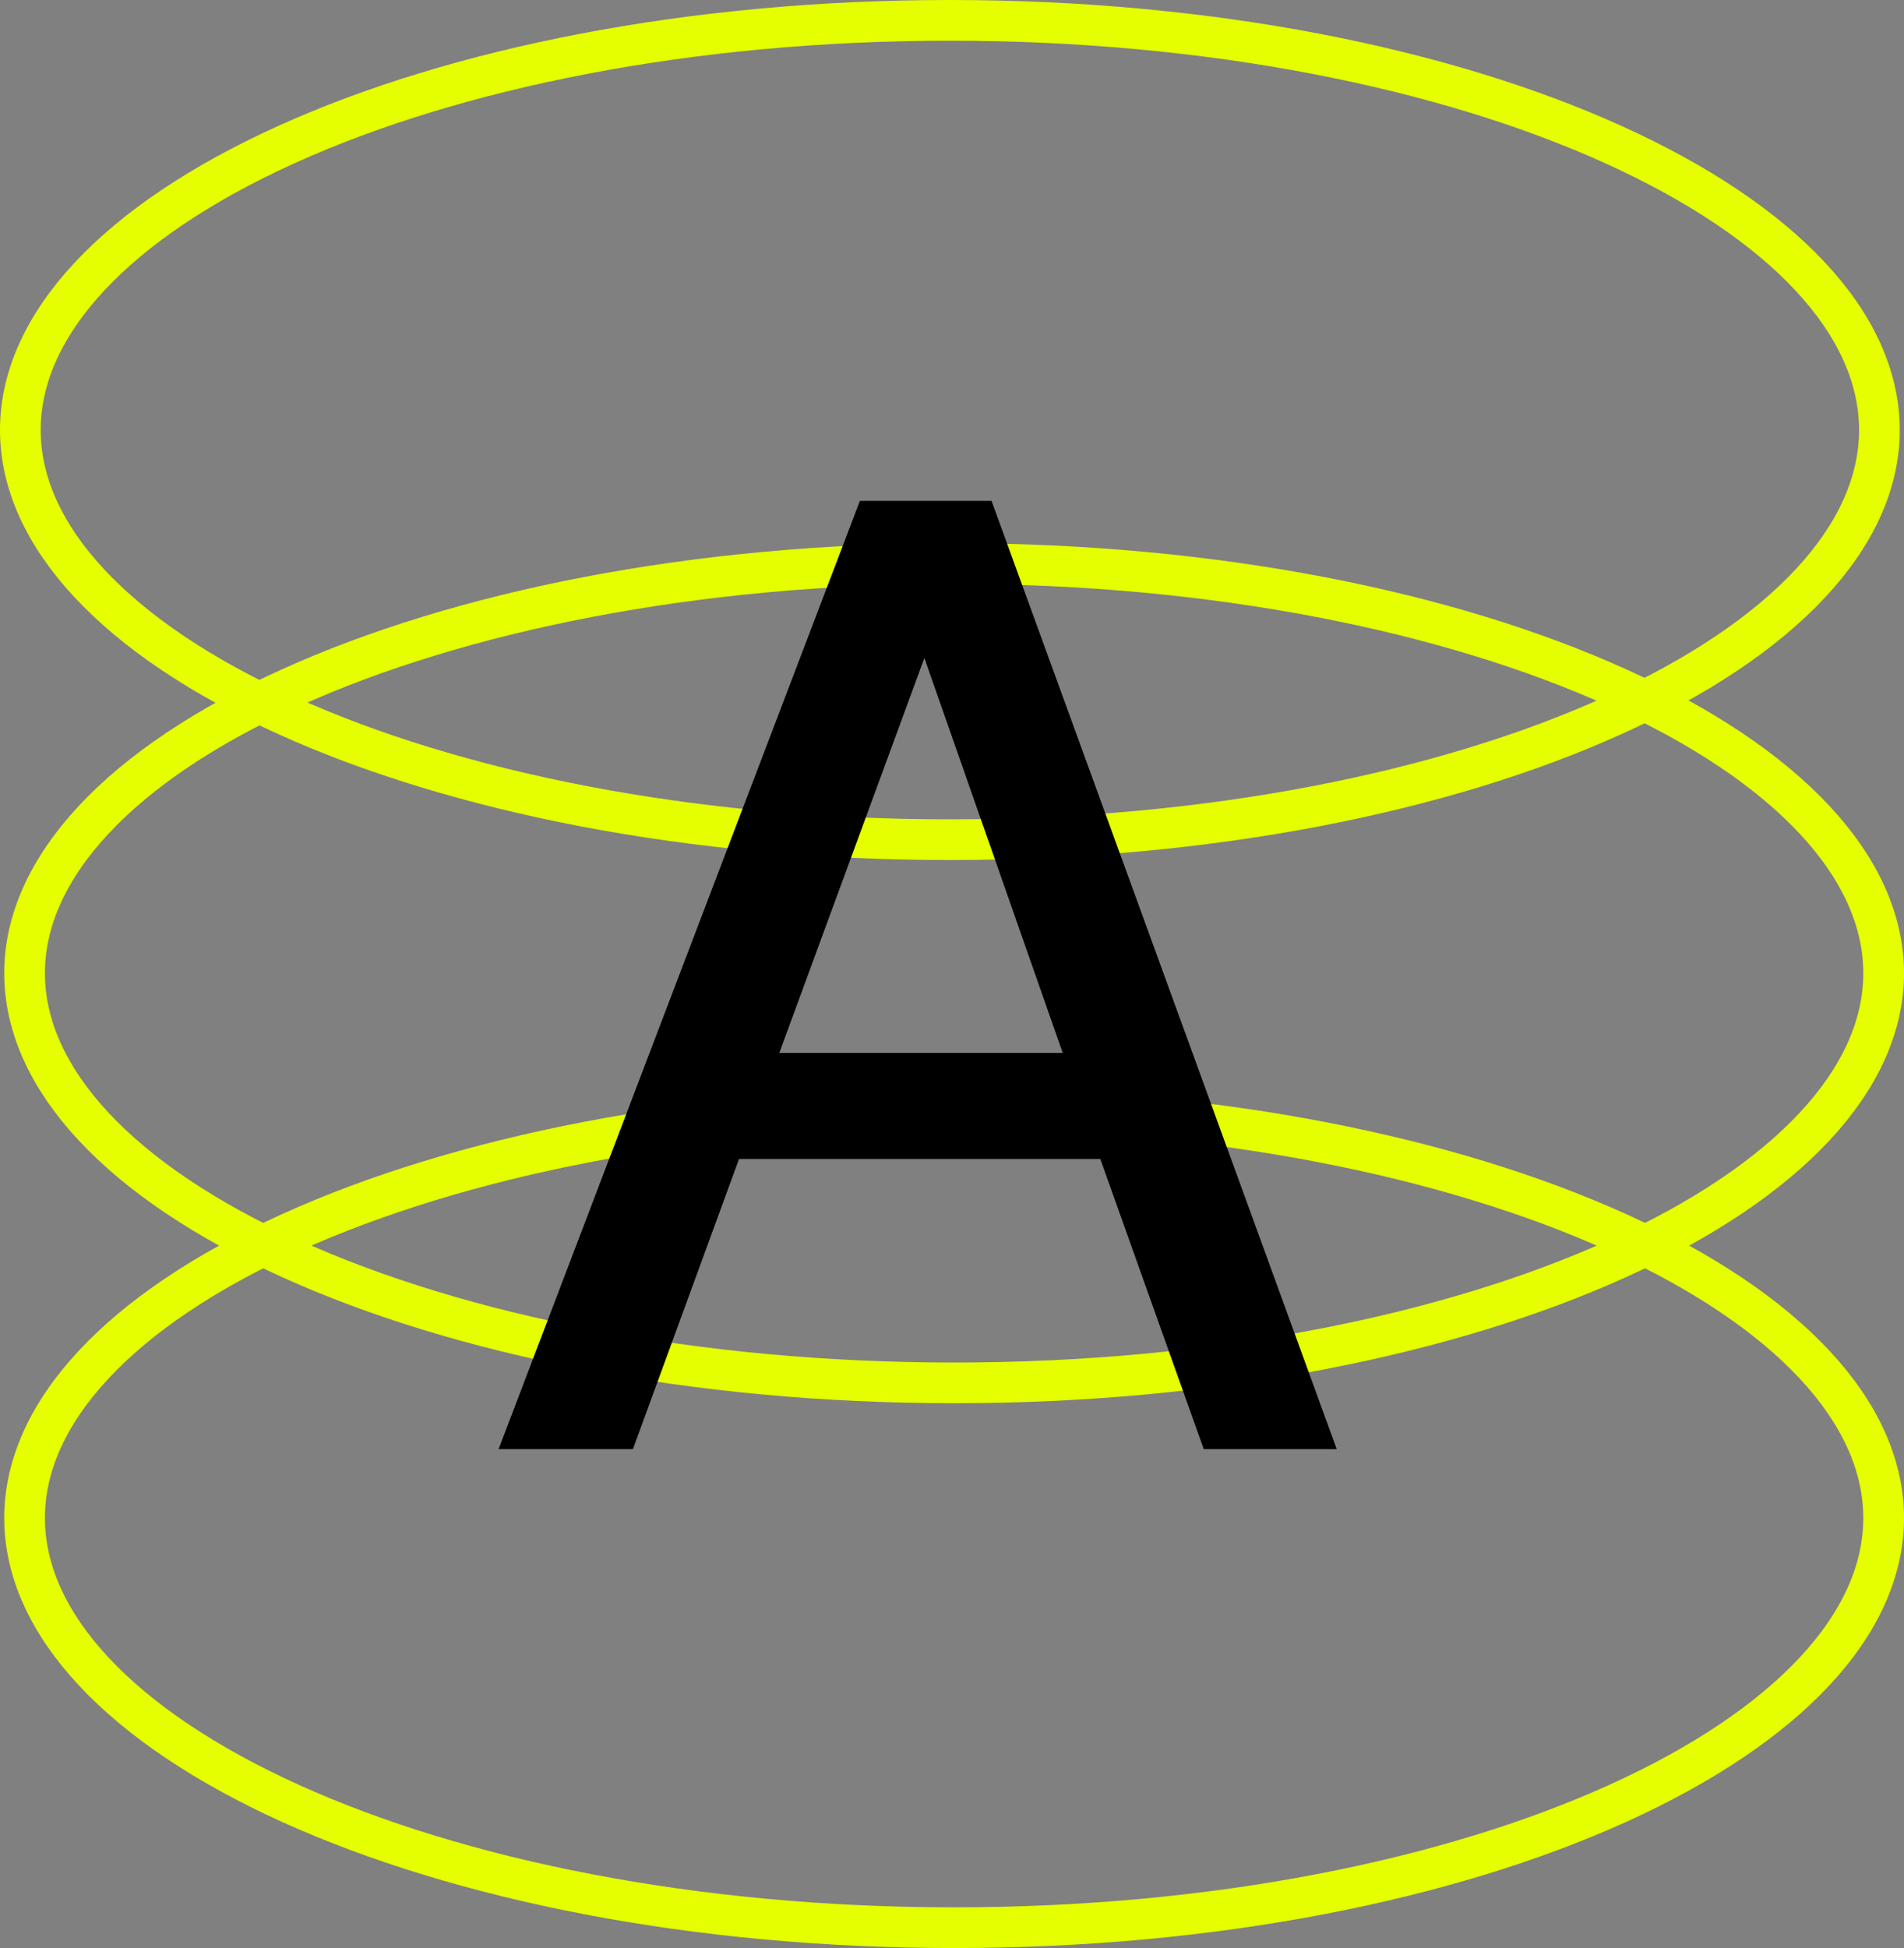 <svg width="11697" height="11964" viewBox="0 0 11697 11964" fill="none" xmlns="http://www.w3.org/2000/svg">
<rect x="0" y="0" width="11697" height="11964" fill="#808080" stroke="none"/>
<path d="M11546 2641C11546 3290.84 10958.2 3920.35 9910.28 4394.59C8873.89 4863.63 7433.35 5157 5835.5 5157C4237.65 5157 2797.11 4863.63 1760.72 4394.59C712.849 3920.35 125 3290.84 125 2641C125 1991.16 712.849 1361.65 1760.72 887.411C2797.11 418.366 4237.65 125 5835.5 125C7433.35 125 8873.89 418.366 9910.28 887.411C10958.2 1361.65 11546 1991.16 11546 2641Z" stroke="#E5FF00" stroke-width="250"/>
<path d="M11572 5977C11572 6626.84 10984.2 7256.35 9936.28 7730.59C8899.89 8199.63 7459.35 8493 5861.5 8493C4263.65 8493 2823.11 8199.63 1786.72 7730.59C738.849 7256.35 151 6626.84 151 5977C151 5327.16 738.849 4697.65 1786.72 4223.41C2823.11 3754.37 4263.65 3461 5861.5 3461C7459.35 3461 8899.89 3754.37 9936.28 4223.41C10984.2 4697.65 11572 5327.16 11572 5977Z" stroke="#E5FF00" stroke-width="250"/>
<path d="M11572 9323C11572 9972.84 10984.2 10602.3 9936.28 11076.6C8899.89 11545.6 7459.35 11839 5861.5 11839C4263.65 11839 2823.11 11545.6 1786.72 11076.6C738.849 10602.3 151 9972.84 151 9323C151 8673.16 738.849 8043.65 1786.72 7569.41C2823.11 7100.37 4263.65 6807 5861.5 6807C7459.35 6807 8899.89 7100.37 9936.28 7569.41C10984.2 8043.65 11572 8673.16 11572 9323Z" stroke="#E5FF00" stroke-width="250"/>
<path d="M7395.09 8900L6759.72 7118.15H4540.04L3888.16 8900H3063L5282.68 3076H6091.34L8212 8900H7395.09ZM4787.59 6466.46H6528.67L5678.76 4041.17L4787.59 6466.46Z" fill="black"/>
</svg>
